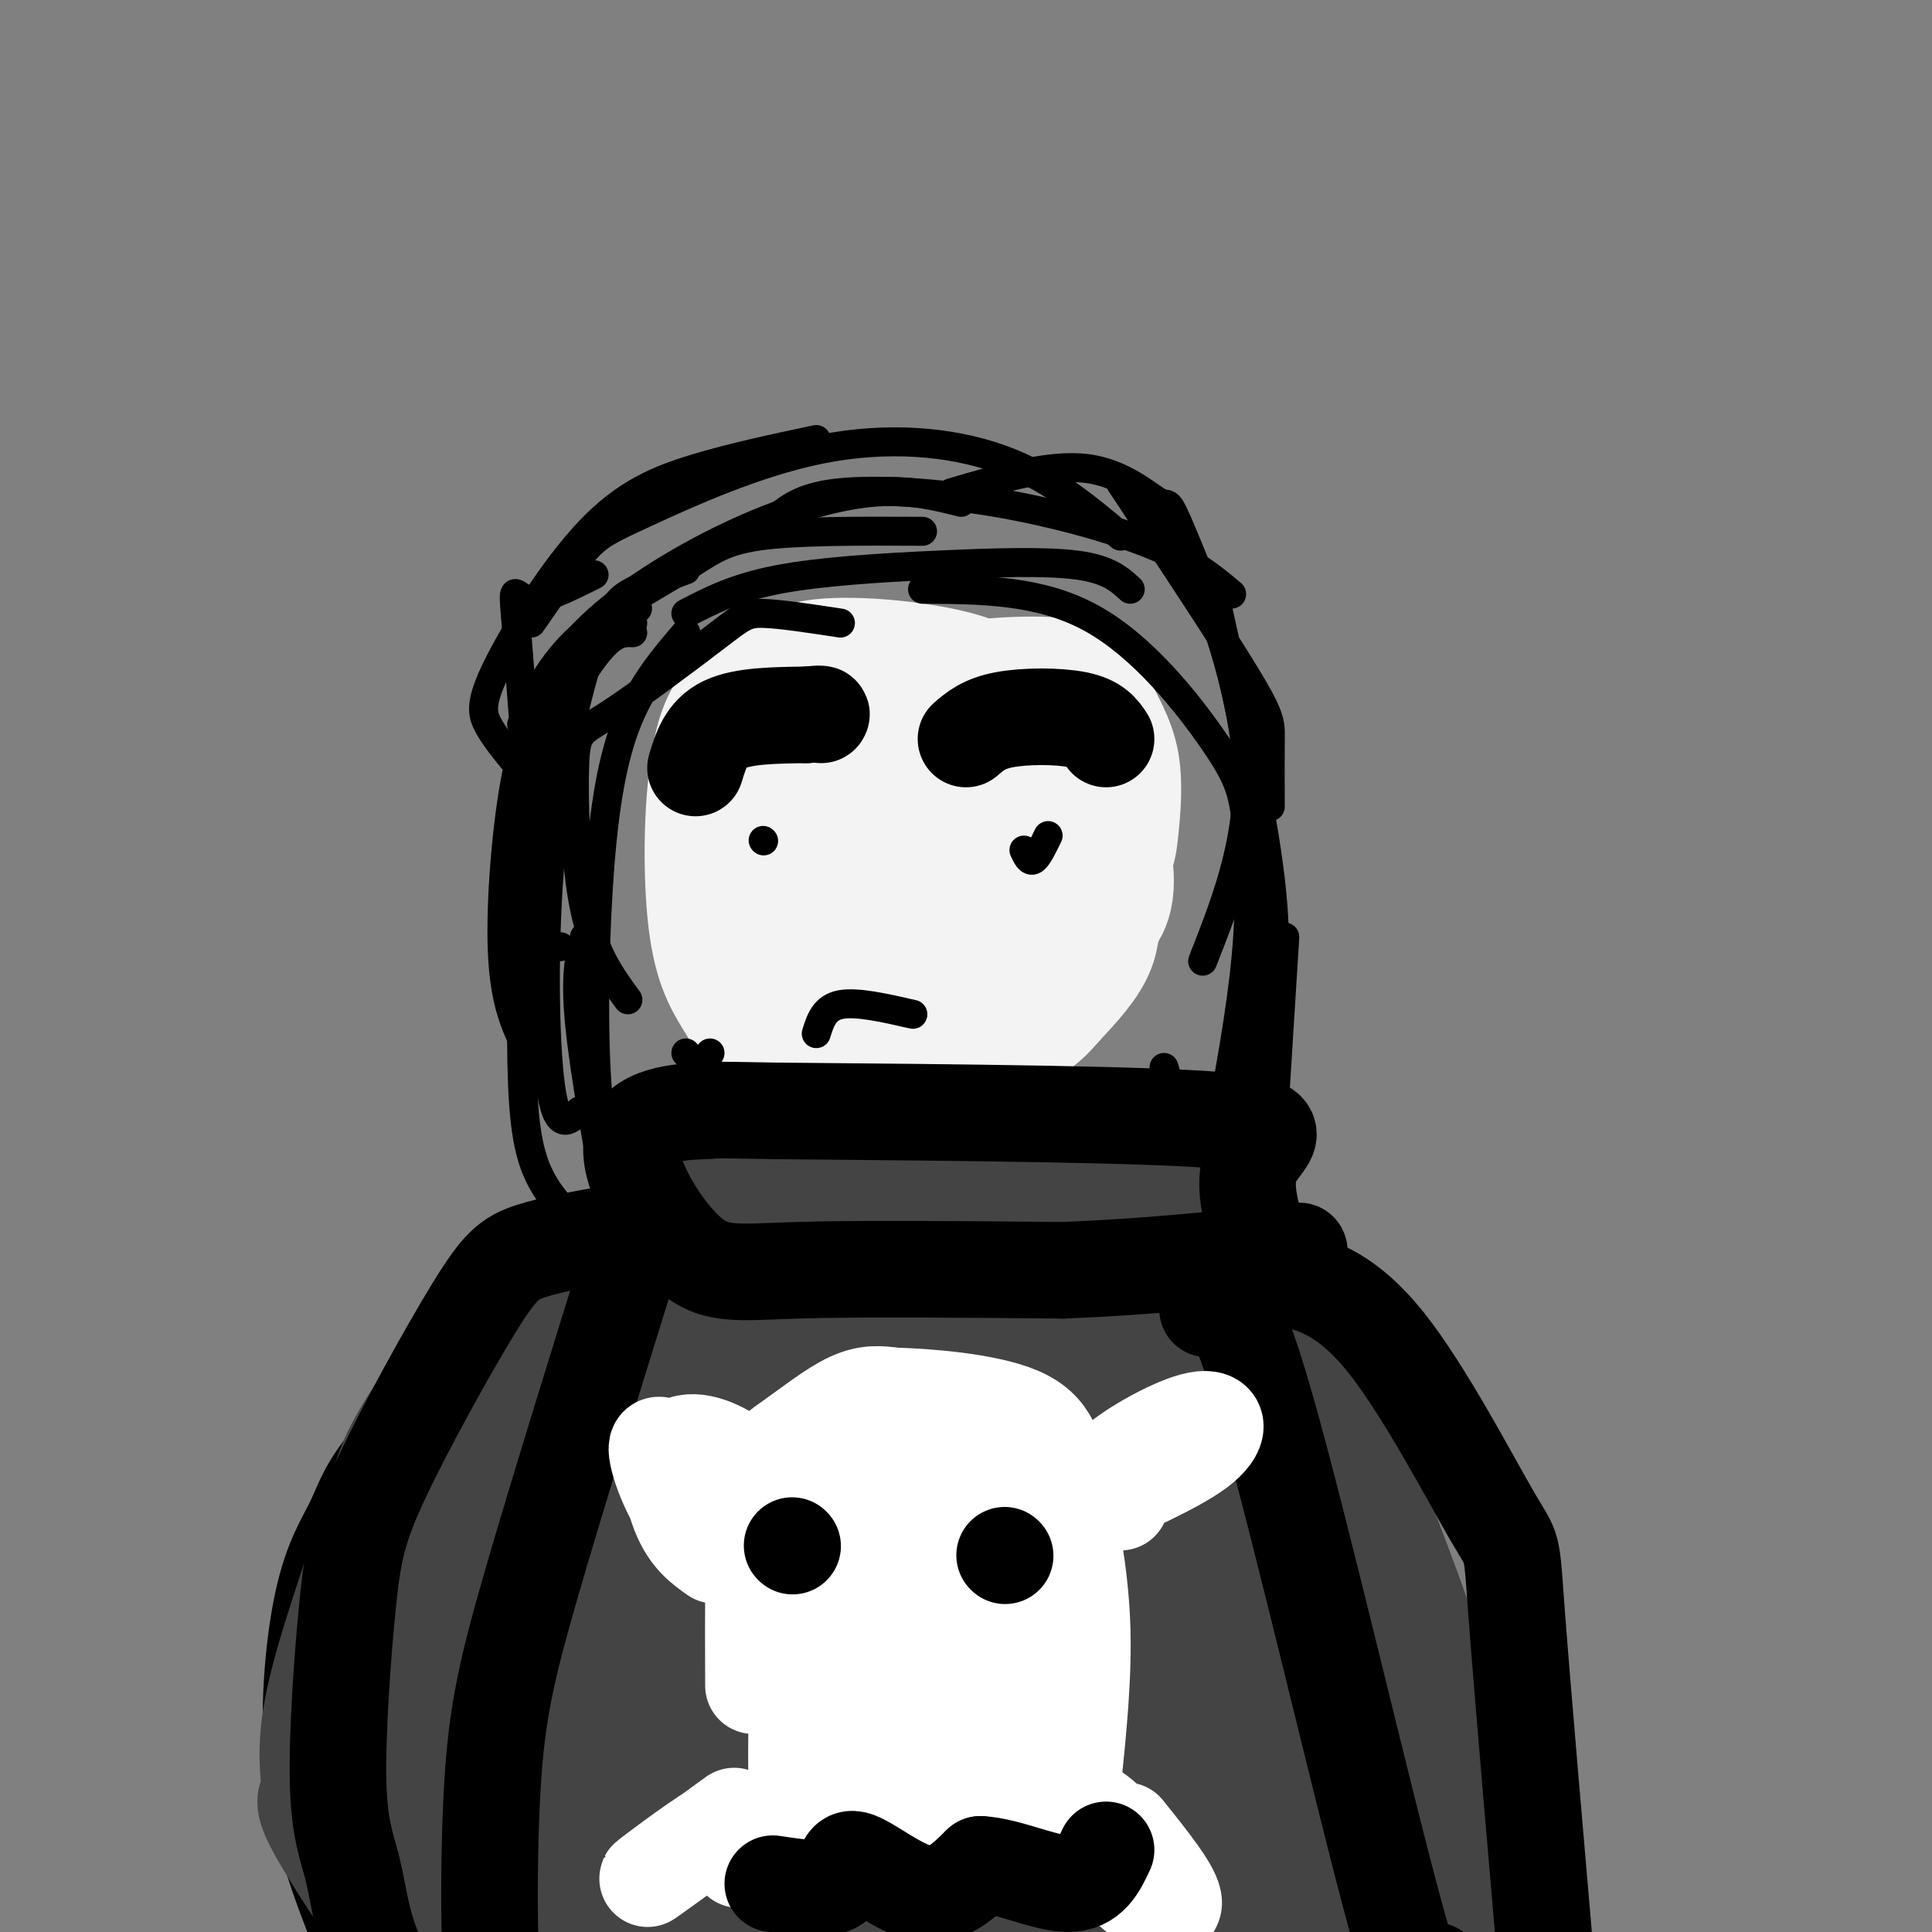 <svg viewBox='0 0 400 400' version='1.1' xmlns='http://www.w3.org/2000/svg' xmlns:xlink='http://www.w3.org/1999/xlink'><rect x="0" y="0" width="400" height="400" fill="#808080" stroke="none"/><g fill='none' stroke='#f3f3f3' stroke-width='20' stroke-linecap='round' stroke-linejoin='round'><path d='M178,163c4.102,-1.131 8.204,-2.262 13,-2c4.796,0.262 10.285,1.918 14,7c3.715,5.082 5.655,13.590 6,19c0.345,5.410 -0.905,7.723 -3,11c-2.095,3.277 -5.035,7.518 -8,11c-2.965,3.482 -5.956,6.206 -13,8c-7.044,1.794 -18.143,2.658 -25,1c-6.857,-1.658 -9.474,-5.837 -12,-10c-2.526,-4.163 -4.963,-8.308 -6,-19c-1.037,-10.692 -0.675,-27.929 2,-37c2.675,-9.071 7.664,-9.976 11,-12c3.336,-2.024 5.019,-5.166 13,-6c7.981,-0.834 22.261,0.640 30,3c7.739,2.360 8.937,5.606 11,9c2.063,3.394 4.990,6.938 7,14c2.010,7.062 3.104,17.643 -1,27c-4.104,9.357 -13.405,17.490 -19,21c-5.595,3.510 -7.483,2.396 -11,2c-3.517,-0.396 -8.664,-0.075 -13,-2c-4.336,-1.925 -7.860,-6.095 -11,-10c-3.140,-3.905 -5.897,-7.544 -8,-14c-2.103,-6.456 -3.551,-15.728 -5,-25'/><path d='M150,159c-0.174,-5.937 1.892,-8.278 4,-11c2.108,-2.722 4.260,-5.824 12,-8c7.740,-2.176 21.069,-3.424 29,-3c7.931,0.424 10.466,2.521 13,9c2.534,6.479 5.068,17.342 6,24c0.932,6.658 0.260,9.112 -6,15c-6.260,5.888 -18.110,15.209 -26,19c-7.890,3.791 -11.820,2.051 -16,1c-4.180,-1.051 -8.609,-1.413 -12,-5c-3.391,-3.587 -5.743,-10.400 -7,-17c-1.257,-6.600 -1.420,-12.988 -1,-18c0.420,-5.012 1.422,-8.648 4,-12c2.578,-3.352 6.730,-6.421 10,-9c3.270,-2.579 5.657,-4.667 14,-5c8.343,-0.333 22.642,1.091 30,4c7.358,2.909 7.774,7.304 9,12c1.226,4.696 3.261,9.694 4,14c0.739,4.306 0.183,7.920 -2,12c-2.183,4.080 -5.993,8.626 -10,12c-4.007,3.374 -8.212,5.577 -12,7c-3.788,1.423 -7.158,2.068 -11,2c-3.842,-0.068 -8.157,-0.847 -12,-4c-3.843,-3.153 -7.216,-8.680 -9,-17c-1.784,-8.320 -1.980,-19.432 -1,-25c0.980,-5.568 3.137,-5.591 6,-6c2.863,-0.409 6.431,-1.205 10,-2'/><path d='M176,148c3.542,-0.551 7.396,-0.930 11,0c3.604,0.930 6.957,3.169 10,5c3.043,1.831 5.774,3.256 7,10c1.226,6.744 0.947,18.808 0,25c-0.947,6.192 -2.561,6.512 -9,9c-6.439,2.488 -17.704,7.142 -24,5c-6.296,-2.142 -7.623,-11.081 -8,-17c-0.377,-5.919 0.196,-8.817 2,-12c1.804,-3.183 4.838,-6.652 9,-10c4.162,-3.348 9.452,-6.576 14,-8c4.548,-1.424 8.356,-1.044 12,-1c3.644,0.044 7.125,-0.246 11,3c3.875,3.246 8.144,10.029 6,17c-2.144,6.971 -10.700,14.130 -16,17c-5.300,2.870 -7.344,1.450 -10,2c-2.656,0.550 -5.924,3.070 -8,-4c-2.076,-7.070 -2.960,-23.732 -3,-32c-0.040,-8.268 0.765,-8.144 7,-9c6.235,-0.856 17.900,-2.694 25,-3c7.100,-0.306 9.635,0.918 13,8c3.365,7.082 7.560,20.022 8,28c0.440,7.978 -2.874,10.994 -7,14c-4.126,3.006 -9.063,6.003 -14,9'/><path d='M212,204c-7.951,2.442 -20.828,4.047 -28,4c-7.172,-0.047 -8.637,-1.745 -11,-9c-2.363,-7.255 -5.623,-20.066 -7,-27c-1.377,-6.934 -0.871,-7.990 4,-12c4.871,-4.010 14.107,-10.975 21,-14c6.893,-3.025 11.441,-2.111 16,-1c4.559,1.111 9.127,2.420 13,4c3.873,1.580 7.050,3.433 9,10c1.950,6.567 2.674,17.849 2,24c-0.674,6.151 -2.745,7.169 -9,12c-6.255,4.831 -16.693,13.473 -23,17c-6.307,3.527 -8.482,1.939 -12,1c-3.518,-0.939 -8.378,-1.230 -13,-4c-4.622,-2.770 -9.006,-8.019 -12,-17c-2.994,-8.981 -4.597,-21.696 -3,-29c1.597,-7.304 6.393,-9.199 9,-11c2.607,-1.801 3.023,-3.509 11,-5c7.977,-1.491 23.513,-2.764 32,-1c8.487,1.764 9.923,6.564 12,11c2.077,4.436 4.794,8.509 6,13c1.206,4.491 0.902,9.402 1,14c0.098,4.598 0.600,8.885 -1,13c-1.600,4.115 -5.300,8.057 -9,12'/><path d='M220,209c-2.889,3.417 -5.613,5.958 -13,8c-7.387,2.042 -19.438,3.583 -29,0c-9.562,-3.583 -16.634,-12.289 -20,-18c-3.366,-5.711 -3.027,-8.425 -3,-12c0.027,-3.575 -0.260,-8.010 1,-13c1.260,-4.990 4.067,-10.535 8,-15c3.933,-4.465 8.992,-7.851 13,-11c4.008,-3.149 6.966,-6.061 15,-8c8.034,-1.939 21.144,-2.905 28,-2c6.856,0.905 7.458,3.682 9,7c1.542,3.318 4.023,7.177 5,12c0.977,4.823 0.448,10.611 0,15c-0.448,4.389 -0.815,7.378 -7,15c-6.185,7.622 -18.187,19.877 -25,26c-6.813,6.123 -8.435,6.113 -14,7c-5.565,0.887 -15.073,2.669 -22,-3c-6.927,-5.669 -11.275,-18.789 -13,-27c-1.725,-8.211 -0.828,-11.512 0,-16c0.828,-4.488 1.586,-10.161 7,-17c5.414,-6.839 15.482,-14.843 22,-18c6.518,-3.157 9.486,-1.465 13,-1c3.514,0.465 7.576,-0.296 12,4c4.424,4.296 9.212,13.648 14,23'/><path d='M221,165c2.560,5.558 1.960,7.952 1,11c-0.960,3.048 -2.281,6.751 -4,10c-1.719,3.249 -3.835,6.046 -12,9c-8.165,2.954 -22.378,6.065 -30,7c-7.622,0.935 -8.651,-0.307 -11,-2c-2.349,-1.693 -6.017,-3.838 -7,-11c-0.983,-7.162 0.718,-19.340 4,-26c3.282,-6.660 8.144,-7.801 12,-9c3.856,-1.199 6.705,-2.454 13,-3c6.295,-0.546 16.037,-0.382 21,4c4.963,4.382 5.146,12.982 5,18c-0.146,5.018 -0.623,6.452 -4,10c-3.377,3.548 -9.655,9.208 -14,12c-4.345,2.792 -6.758,2.715 -8,-1c-1.242,-3.715 -1.312,-11.068 0,-16c1.312,-4.932 4.007,-7.443 6,-7c1.993,0.443 3.284,3.841 3,8c-0.284,4.159 -2.142,9.080 -4,14'/></g>
<g fill='none' stroke='#000000' stroke-width='20' stroke-linecap='round' stroke-linejoin='round'><path d='M144,159c1.083,-3.583 2.167,-7.167 6,-9c3.833,-1.833 10.417,-1.917 17,-2'/><path d='M167,148c3.333,-0.333 3.167,-0.167 3,0'/><path d='M200,153c1.844,-1.600 3.689,-3.200 8,-4c4.311,-0.800 11.089,-0.800 15,0c3.911,0.800 4.956,2.400 6,4'/></g>
<g fill='none' stroke='#000000' stroke-width='6' stroke-linecap='round' stroke-linejoin='round'><path d='M158,174c0.000,0.000 0.100,0.100 0.1,0.1'/><path d='M217,173c-1.083,2.250 -2.167,4.500 -3,5c-0.833,0.500 -1.417,-0.750 -2,-2'/><path d='M169,214c0.833,-2.667 1.667,-5.333 5,-6c3.333,-0.667 9.167,0.667 15,2'/><path d='M174,129c-6.240,-0.951 -12.480,-1.903 -16,-2c-3.520,-0.097 -4.319,0.659 -10,5c-5.681,4.341 -16.244,12.267 -22,16c-5.756,3.733 -6.703,3.274 -7,10c-0.297,6.726 0.058,20.636 2,30c1.942,9.364 5.471,14.182 9,19'/><path d='M142,131c-4.435,5.173 -8.869,10.345 -12,18c-3.131,7.655 -4.958,17.792 -6,33c-1.042,15.208 -1.298,35.488 0,47c1.298,11.512 4.149,14.256 7,17'/><path d='M121,194c-1.000,3.917 -2.000,7.833 -1,18c1.000,10.167 4.000,26.583 7,43'/><path d='M109,217c-2.280,-4.708 -4.560,-9.417 -5,-20c-0.440,-10.583 0.958,-27.042 3,-37c2.042,-9.958 4.726,-13.417 9,-18c4.274,-4.583 10.137,-10.292 16,-16'/><path d='M109,212c-1.381,-12.339 -2.762,-24.679 -3,-33c-0.238,-8.321 0.667,-12.625 4,-20c3.333,-7.375 9.095,-17.821 13,-23c3.905,-5.179 5.952,-5.089 8,-5'/><path d='M120,230c-2.346,2.231 -4.692,4.463 -6,-5c-1.308,-9.463 -1.577,-30.619 0,-48c1.577,-17.381 5.002,-30.987 7,-38c1.998,-7.013 2.571,-7.432 4,-8c1.429,-0.568 3.715,-1.284 6,-2'/><path d='M117,251c-2.700,-3.123 -5.401,-6.245 -7,-12c-1.599,-5.755 -2.097,-14.141 -2,-29c0.097,-14.859 0.789,-36.189 4,-51c3.211,-14.811 8.941,-23.103 12,-28c3.059,-4.897 3.445,-6.399 6,-8c2.555,-1.601 7.277,-3.300 12,-5'/><path d='M108,150c2.970,-6.226 5.940,-12.452 12,-18c6.060,-5.548 15.208,-10.417 21,-14c5.792,-3.583 8.226,-5.881 16,-7c7.774,-1.119 20.887,-1.060 34,-1'/><path d='M142,127c5.095,-2.649 10.190,-5.298 19,-7c8.810,-1.702 21.333,-2.458 33,-3c11.667,-0.542 22.476,-0.869 29,0c6.524,0.869 8.762,2.935 11,5'/><path d='M191,122c12.164,0.057 24.329,0.115 35,6c10.671,5.885 19.850,17.598 25,25c5.150,7.402 6.271,10.493 7,17c0.729,6.507 1.065,16.431 0,28c-1.065,11.569 -3.533,24.785 -6,38'/><path d='M249,199c5.199,-13.226 10.399,-26.453 9,-43c-1.399,-16.547 -9.396,-36.415 -13,-45c-3.604,-8.585 -2.817,-5.888 -5,-7c-2.183,-1.112 -7.338,-6.032 -15,-7c-7.662,-0.968 -17.831,2.016 -28,5'/><path d='M199,104c-5.571,-1.399 -11.143,-2.798 -19,-2c-7.857,0.798 -18.000,3.792 -29,9c-11.000,5.208 -22.857,12.631 -30,20c-7.143,7.369 -9.571,14.685 -12,22'/><path d='M116,196c-1.156,-0.056 -2.313,-0.112 -3,0c-0.687,0.112 -0.906,0.391 -2,-13c-1.094,-13.391 -3.064,-40.451 -4,-52c-0.936,-11.549 -0.839,-7.585 2,-7c2.839,0.585 8.419,-2.207 14,-5'/><path d='M106,157c-1.900,-2.354 -3.799,-4.708 -5,-7c-1.201,-2.292 -1.703,-4.522 2,-12c3.703,-7.478 11.612,-20.206 19,-28c7.388,-7.794 14.254,-10.656 22,-13c7.746,-2.344 16.373,-4.172 25,-6'/><path d='M110,129c4.013,-5.818 8.026,-11.636 11,-15c2.974,-3.364 4.911,-4.273 13,-8c8.089,-3.727 22.332,-10.273 36,-13c13.668,-2.727 26.762,-1.636 37,2c10.238,3.636 17.619,9.818 25,16'/><path d='M161,107c2.762,-2.131 5.524,-4.262 13,-5c7.476,-0.738 19.667,-0.083 32,2c12.333,2.083 24.810,5.595 33,9c8.190,3.405 12.095,6.702 16,10'/><path d='M232,100c10.422,15.756 20.844,31.511 26,40c5.156,8.489 5.044,9.711 5,13c-0.044,3.289 -0.022,8.644 0,14'/><path d='M251,121c5.083,22.750 10.167,45.500 12,61c1.833,15.500 0.417,23.750 -1,32'/><path d='M266,194c0.000,0.000 -3.000,48.000 -3,48'/><path d='M261,187c0.000,0.000 -1.000,38.000 -1,38'/><path d='M142,218c0.000,0.000 0.100,0.100 0.1,0.1'/><path d='M147,218c0.000,0.000 -16.000,33.000 -16,33'/><path d='M119,272c-3.289,2.044 -6.578,4.089 -10,8c-3.422,3.911 -6.978,9.689 -9,17c-2.022,7.311 -2.511,16.156 -3,25'/><path d='M99,300c-1.750,-3.667 -3.500,-7.333 -5,7c-1.500,14.333 -2.750,46.667 -4,79'/><path d='M132,252c-6.400,7.067 -12.800,14.133 -20,32c-7.200,17.867 -15.200,46.533 -19,64c-3.800,17.467 -3.400,23.733 -3,30'/><path d='M241,221c0.000,0.000 18.000,60.000 18,60'/><path d='M246,252c4.889,9.489 9.778,18.978 13,25c3.222,6.022 4.778,8.578 8,27c3.222,18.422 8.111,52.711 13,87'/><path d='M284,344c0.167,18.333 0.333,36.667 -1,46c-1.333,9.333 -4.167,9.667 -7,10'/><path d='M127,256c-6.721,2.597 -13.441,5.195 -17,7c-3.559,1.805 -3.956,2.818 -10,9c-6.044,6.182 -17.736,17.532 -24,25c-6.264,7.468 -7.102,11.053 -9,15c-1.898,3.947 -4.857,8.255 -7,18c-2.143,9.745 -3.469,24.927 -2,38c1.469,13.073 5.735,24.036 10,35'/><path d='M253,264c6.988,4.018 13.976,8.036 20,16c6.024,7.964 11.083,19.875 15,27c3.917,7.125 6.690,9.464 9,27c2.310,17.536 4.155,50.268 6,83'/></g>
<g fill='none' stroke='#444444' stroke-width='20' stroke-linecap='round' stroke-linejoin='round'><path d='M102,395c-4.250,-5.667 -8.500,-11.333 -3,-34c5.500,-22.667 20.750,-62.333 36,-102'/><path d='M135,259c5.417,-21.429 0.958,-24.000 13,-23c12.042,1.000 40.583,5.571 55,6c14.417,0.429 14.708,-3.286 15,-7'/><path d='M218,235c4.298,-1.060 7.542,-0.208 10,-2c2.458,-1.792 4.131,-6.226 10,20c5.869,26.226 15.935,83.113 26,140'/><path d='M264,393c5.371,26.874 5.798,24.057 4,9c-1.798,-15.057 -5.822,-42.356 -11,-62c-5.178,-19.644 -11.509,-31.635 -15,-46c-3.491,-14.365 -4.140,-31.104 -2,-32c2.140,-0.896 7.070,14.052 12,29'/><path d='M252,291c3.573,7.246 6.504,10.860 11,29c4.496,18.140 10.557,50.807 13,69c2.443,18.193 1.270,21.912 0,23c-1.270,1.088 -2.635,-0.456 -4,-2'/><path d='M272,410c-1.028,-19.181 -1.599,-66.134 -5,-95c-3.401,-28.866 -9.633,-39.644 -5,-29c4.633,10.644 20.132,42.712 27,69c6.868,26.288 5.105,46.797 3,49c-2.105,2.203 -4.553,-13.898 -7,-30'/><path d='M285,374c-8.893,-34.869 -27.625,-107.042 -25,-114c2.625,-6.958 26.607,51.298 37,82c10.393,30.702 7.196,33.851 4,37'/><path d='M301,379c0.163,11.807 -1.431,22.825 -3,27c-1.569,4.175 -3.115,1.509 -5,-9c-1.885,-10.509 -4.110,-28.860 -12,-55c-7.890,-26.140 -21.445,-60.070 -35,-94'/><path d='M246,248c-2.607,-15.893 8.375,-8.625 -2,-6c-10.375,2.625 -42.107,0.607 -60,1c-17.893,0.393 -21.946,3.196 -26,6'/><path d='M158,249c-10.300,3.172 -23.050,8.101 -30,11c-6.950,2.899 -8.101,3.768 -13,12c-4.899,8.232 -13.548,23.827 -17,51c-3.452,27.173 -1.709,65.923 -2,66c-0.291,0.077 -2.617,-38.518 -3,-58c-0.383,-19.482 1.176,-19.852 4,-25c2.824,-5.148 6.912,-15.074 11,-25'/><path d='M108,281c2.060,-2.878 1.708,2.428 3,0c1.292,-2.428 4.226,-12.591 0,12c-4.226,24.591 -15.611,83.936 -22,102c-6.389,18.064 -7.780,-5.152 -9,-16c-1.220,-10.848 -2.268,-9.327 -3,-15c-0.732,-5.673 -1.149,-18.539 2,-34c3.149,-15.461 9.865,-33.515 12,-23c2.135,10.515 -0.310,49.600 -2,71c-1.690,21.400 -2.626,25.114 -4,26c-1.374,0.886 -3.187,-1.057 -5,-3'/><path d='M80,401c-4.139,-5.339 -11.985,-17.185 -15,-23c-3.015,-5.815 -1.197,-5.597 -1,-8c0.197,-2.403 -1.225,-7.427 1,-18c2.225,-10.573 8.099,-26.696 11,-36c2.901,-9.304 2.831,-11.790 7,-19c4.169,-7.210 12.578,-19.145 18,-25c5.422,-5.855 7.856,-5.630 12,-6c4.144,-0.370 9.997,-1.336 13,-1c3.003,0.336 3.155,1.975 -3,7c-6.155,5.025 -18.616,13.436 -25,19c-6.384,5.564 -6.692,8.282 -7,11'/><path d='M91,302c-2.098,2.320 -3.844,2.619 -6,12c-2.156,9.381 -4.721,27.843 -3,44c1.721,16.157 7.728,30.009 11,46c3.272,15.991 3.809,34.122 8,17c4.191,-17.122 12.037,-69.495 16,-93c3.963,-23.505 4.044,-18.140 9,-26c4.956,-7.860 14.787,-28.943 16,-28c1.213,0.943 -6.190,23.913 -11,54c-4.810,30.087 -7.026,67.293 -8,74c-0.974,6.707 -0.707,-17.084 2,-41c2.707,-23.916 7.853,-47.958 13,-72'/><path d='M138,289c3.419,-15.023 5.468,-16.579 8,-17c2.532,-0.421 5.547,0.294 8,-4c2.453,-4.294 4.344,-13.596 1,21c-3.344,34.596 -11.921,113.089 -15,124c-3.079,10.911 -0.659,-45.760 1,-73c1.659,-27.240 2.556,-25.047 7,-32c4.444,-6.953 12.435,-23.051 16,-29c3.565,-5.949 2.705,-1.749 3,-1c0.295,0.749 1.744,-1.954 2,6c0.256,7.954 -0.683,26.565 -6,60c-5.317,33.435 -15.013,81.694 -15,72c0.013,-9.694 9.734,-77.341 15,-110c5.266,-32.659 6.076,-30.331 9,-33c2.924,-2.669 7.962,-10.334 13,-18'/><path d='M185,255c2.600,6.723 2.602,32.531 1,55c-1.602,22.469 -4.806,41.599 -8,65c-3.194,23.401 -6.376,51.073 -8,32c-1.624,-19.073 -1.689,-84.891 1,-116c2.689,-31.109 8.131,-27.508 11,-26c2.869,1.508 3.166,0.925 4,0c0.834,-0.925 2.205,-2.190 4,10c1.795,12.190 4.012,37.836 5,61c0.988,23.164 0.745,43.844 0,54c-0.745,10.156 -1.992,9.786 -4,14c-2.008,4.214 -4.776,13.013 -7,4c-2.224,-9.013 -3.902,-35.838 -4,-52c-0.098,-16.162 1.386,-21.662 7,-32c5.614,-10.338 15.358,-25.514 20,-32c4.642,-6.486 4.184,-4.282 5,-1c0.816,3.282 2.908,7.641 5,12'/><path d='M217,303c1.608,19.965 3.129,63.878 2,90c-1.129,26.122 -4.906,34.453 -7,19c-2.094,-15.453 -2.505,-54.690 0,-75c2.505,-20.310 7.926,-21.694 11,-22c3.074,-0.306 3.802,0.464 5,0c1.198,-0.464 2.865,-2.164 4,15c1.135,17.164 1.738,53.192 1,68c-0.738,14.808 -2.815,8.396 -3,-3c-0.185,-11.396 1.524,-27.777 3,-36c1.476,-8.223 2.721,-8.289 5,-9c2.279,-0.711 5.594,-2.067 8,-2c2.406,0.067 3.903,1.556 6,4c2.097,2.444 4.794,5.841 6,15c1.206,9.159 0.920,24.078 0,31c-0.920,6.922 -2.473,5.845 -4,6c-1.527,0.155 -3.026,1.542 -5,2c-1.974,0.458 -4.421,-0.012 -7,-4c-2.579,-3.988 -5.289,-11.494 -8,-19'/><path d='M234,383c-3.009,-8.250 -6.531,-19.376 -8,-31c-1.469,-11.624 -0.885,-23.746 -1,-34c-0.115,-10.254 -0.928,-18.639 0,-33c0.928,-14.361 3.597,-34.698 7,-26c3.403,8.698 7.541,46.429 10,74c2.459,27.571 3.238,44.980 1,52c-2.238,7.020 -7.494,3.652 -11,2c-3.506,-1.652 -5.262,-1.586 -10,-13c-4.738,-11.414 -12.459,-34.306 -16,-53c-3.541,-18.694 -2.902,-33.189 0,-40c2.902,-6.811 8.066,-5.938 11,-6c2.934,-0.062 3.639,-1.059 9,10c5.361,11.059 15.377,34.173 21,47c5.623,12.827 6.852,15.367 8,24c1.148,8.633 2.214,23.357 2,30c-0.214,6.643 -1.707,5.203 -4,5c-2.293,-0.203 -5.387,0.830 -9,0c-3.613,-0.830 -7.747,-3.523 -12,-8c-4.253,-4.477 -8.627,-10.739 -13,-17'/><path d='M219,366c-3.724,-5.375 -6.533,-10.312 -9,-26c-2.467,-15.688 -4.593,-42.126 -5,-55c-0.407,-12.874 0.903,-12.184 3,-16c2.097,-3.816 4.981,-12.139 9,-16c4.019,-3.861 9.173,-3.260 12,-2c2.827,1.260 3.326,3.178 4,8c0.674,4.822 1.522,12.549 1,17c-0.522,4.451 -2.414,5.626 -4,7c-1.586,1.374 -2.866,2.946 -9,5c-6.134,2.054 -17.123,4.591 -26,1c-8.877,-3.591 -15.641,-13.309 -19,-19c-3.359,-5.691 -3.313,-7.355 -5,-10c-1.687,-2.645 -5.107,-6.272 1,-9c6.107,-2.728 21.740,-4.556 32,-3c10.260,1.556 15.147,6.496 17,10c1.853,3.504 0.672,5.573 -4,7c-4.672,1.427 -12.836,2.214 -21,3'/><path d='M196,268c-8.388,-0.899 -18.858,-4.647 -24,-7c-5.142,-2.353 -4.955,-3.313 -1,-6c3.955,-2.687 11.679,-7.102 16,-9c4.321,-1.898 5.240,-1.280 9,0c3.760,1.280 10.360,3.223 13,6c2.640,2.777 1.320,6.389 0,10'/></g>
<g fill='none' stroke='#000000' stroke-width='20' stroke-linecap='round' stroke-linejoin='round'><path d='M132,256c-8.417,27.065 -16.833,54.131 -22,72c-5.167,17.869 -7.083,26.542 -8,41c-0.917,14.458 -0.833,34.702 0,43c0.833,8.298 2.417,4.649 4,1'/><path d='M129,255c-7.197,1.254 -14.394,2.509 -19,4c-4.606,1.491 -6.622,3.220 -12,12c-5.378,8.780 -14.117,24.612 -19,35c-4.883,10.388 -5.911,15.330 -7,26c-1.089,10.670 -2.240,27.066 -2,37c0.240,9.934 1.872,13.405 3,18c1.128,4.595 1.751,10.313 4,16c2.249,5.687 6.125,11.344 10,17'/><path d='M250,271c2.244,-3.089 4.489,-6.178 12,20c7.511,26.178 20.289,81.622 27,106c6.711,24.378 7.356,17.689 8,11'/><path d='M259,267c-0.078,-1.272 -0.156,-2.544 1,-3c1.156,-0.456 3.544,-0.097 8,1c4.456,1.097 10.978,2.933 19,13c8.022,10.067 17.544,28.364 22,36c4.456,7.636 3.844,4.610 5,20c1.156,15.390 4.078,49.195 7,83'/><path d='M263,263c-3.067,-8.333 -6.133,-16.667 -4,-22c2.133,-5.333 9.467,-7.667 -6,-9c-15.467,-1.333 -53.733,-1.667 -92,-2'/><path d='M161,230c-16.592,-0.317 -12.073,-0.110 -15,0c-2.927,0.110 -13.300,0.122 -15,6c-1.700,5.878 5.273,17.621 11,23c5.727,5.379 10.208,4.394 23,4c12.792,-0.394 33.896,-0.197 55,0'/><path d='M220,263c17.333,-0.667 33.167,-2.333 49,-4'/></g>
<g fill='none' stroke='#ffffff' stroke-width='20' stroke-linecap='round' stroke-linejoin='round'><path d='M156,349c-0.065,-15.357 -0.131,-30.714 1,-39c1.131,-8.286 3.458,-9.500 7,-12c3.542,-2.500 8.298,-6.286 12,-8c3.702,-1.714 6.351,-1.357 9,-1'/><path d='M185,289c6.805,0.180 19.319,1.131 26,4c6.681,2.869 7.530,7.657 9,15c1.470,7.343 3.563,17.241 4,28c0.437,10.759 -0.781,22.380 -2,34'/><path d='M222,370c-2.010,6.896 -6.034,7.136 -9,8c-2.966,0.864 -4.872,2.350 -5,0c-0.128,-2.350 1.522,-8.537 -3,-7c-4.522,1.537 -15.218,10.798 -23,14c-7.782,3.202 -12.652,0.343 -15,-3c-2.348,-3.343 -2.174,-7.172 -2,-11'/><path d='M165,371c-0.281,-9.045 0.017,-26.158 1,-32c0.983,-5.842 2.650,-0.415 4,0c1.350,0.415 2.383,-4.183 3,6c0.617,10.183 0.820,35.148 1,25c0.180,-10.148 0.338,-55.410 3,-66c2.662,-10.590 7.827,13.491 10,29c2.173,15.509 1.354,22.445 1,27c-0.354,4.555 -0.244,6.730 -1,8c-0.756,1.270 -2.378,1.635 -4,2'/><path d='M183,370c-1.850,-10.022 -4.474,-36.078 -5,-49c-0.526,-12.922 1.046,-12.712 5,-14c3.954,-1.288 10.292,-4.075 14,-7c3.708,-2.925 4.788,-5.989 6,3c1.212,8.989 2.558,30.032 3,40c0.442,9.968 -0.019,8.861 -2,14c-1.981,5.139 -5.482,16.523 -8,13c-2.518,-3.523 -4.054,-21.951 -4,-33c0.054,-11.049 1.699,-14.717 4,-16c2.301,-1.283 5.257,-0.181 7,-1c1.743,-0.819 2.271,-3.560 4,4c1.729,7.560 4.658,25.420 3,33c-1.658,7.580 -7.902,4.880 -11,3c-3.098,-1.880 -3.049,-2.940 -3,-4'/><path d='M196,356c-0.500,-0.833 -0.250,-0.917 0,-1'/><path d='M148,322c-2.547,-1.810 -5.093,-3.621 -7,-8c-1.907,-4.379 -3.174,-11.328 -1,-14c2.174,-2.672 7.788,-1.067 12,2c4.212,3.067 7.021,7.595 8,10c0.979,2.405 0.128,2.686 -3,4c-3.128,1.314 -8.535,3.662 -13,0c-4.465,-3.662 -7.990,-13.332 -8,-16c-0.010,-2.668 3.495,1.666 7,6'/><path d='M143,306c1.167,1.000 0.583,0.500 0,0'/><path d='M231,309c-1.769,-1.413 -3.537,-2.826 0,-6c3.537,-3.174 12.381,-8.108 17,-9c4.619,-0.892 5.013,2.260 0,6c-5.013,3.740 -15.432,8.069 -19,10c-3.568,1.931 -0.284,1.466 3,1'/><path d='M152,376c-9.042,6.589 -18.083,13.179 -18,13c0.083,-0.179 9.292,-7.125 14,-10c4.708,-2.875 4.917,-1.679 5,0c0.083,1.679 0.042,3.839 0,6'/><path d='M233,379c5.051,6.293 10.102,12.587 10,15c-0.102,2.413 -5.357,0.946 -10,-4c-4.643,-4.946 -8.673,-13.370 -8,-15c0.673,-1.630 6.049,3.534 9,8c2.951,4.466 3.475,8.233 4,12'/></g>
<g fill='none' stroke='#000000' stroke-width='20' stroke-linecap='round' stroke-linejoin='round'><path d='M164,320c0.000,0.000 0.100,0.100 0.1,0.1'/><path d='M208,322c0.000,0.000 0.100,0.100 0.1,0.1'/><path d='M160,390c5.387,0.810 10.774,1.619 13,0c2.226,-1.619 1.292,-5.667 4,-5c2.708,0.667 9.060,6.048 14,7c4.940,0.952 8.470,-2.524 12,-6'/><path d='M203,386c5.511,0.267 13.289,3.933 18,4c4.711,0.067 6.356,-3.467 8,-7'/></g>
</svg>